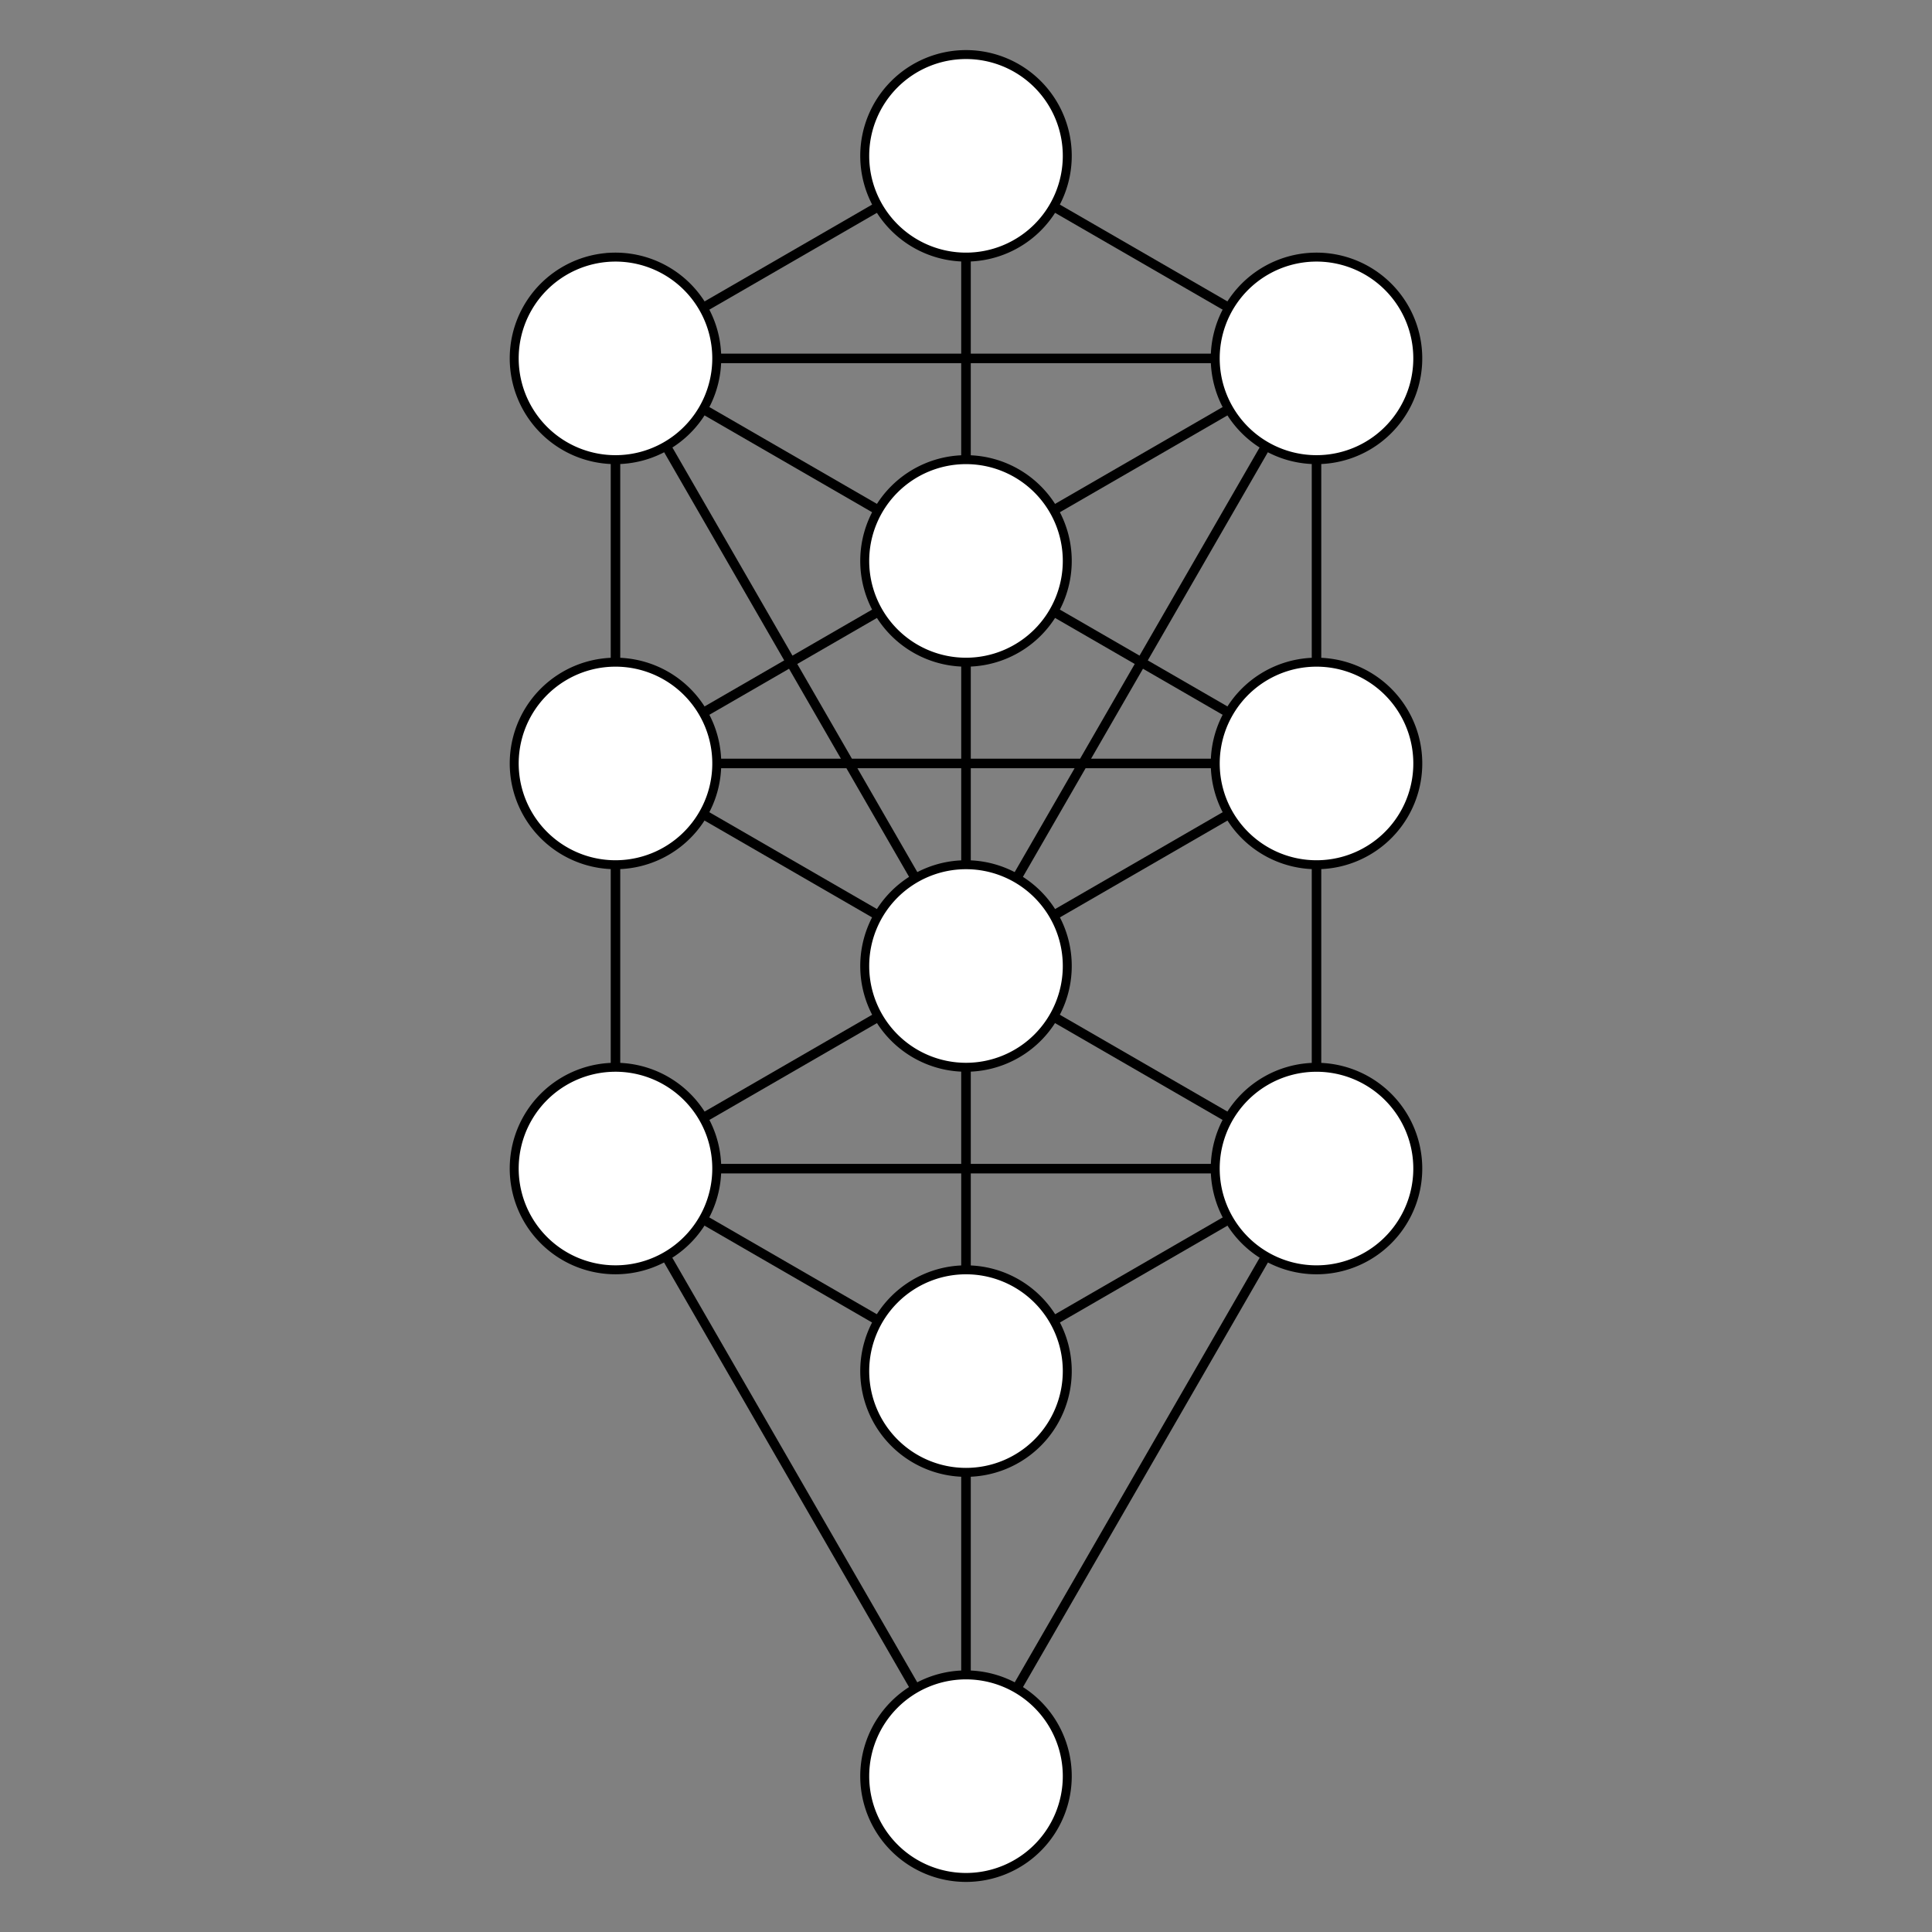 <?xml version="1.0" encoding="UTF-8"?>
<svg version="1.1" viewBox="0 0 1080 1080" xmlns="http://www.w3.org/2000/svg">
<rect x="0" y="0" width="1080" height="1080" fill="#808080" stroke="none"/>
<g>
<g shape-rendering="auto">
<path d="m489.79 113.06-98.133 56.704a56.562 56.611 0 0 1 2.675 4.606l98.126-56.704a56.562 56.611 0 0 1-2.667-4.606z" color="#000000" color-rendering="auto" image-rendering="auto" solid-color="#000000" style="block-progression:tb;isolation:auto;mix-blend-mode:normal;text-decoration-color:#000000;text-decoration-line:none;text-decoration-style:solid;text-indent:0;text-transform:none;white-space:normal"/>
<path d="m590.24 113.08a56.562 56.611 0 0 1-2.648 4.619l98.128 56.704a56.562 56.611 0 0 1 2.655-4.619l-98.136-56.704z" color="#000000" color-rendering="auto" image-rendering="auto" solid-color="#000000" style="block-progression:tb;isolation:auto;mix-blend-mode:normal;text-decoration-color:#000000;text-decoration-line:none;text-decoration-style:solid;text-indent:0;text-transform:none;white-space:normal"/>
<path d="m542.67 143.59a56.562 56.611 0 0 1-2.675 0.134 56.562 56.611 0 0 1-2.675-0.094v54.042h-136.82a56.562 56.611 0 0 1 5e-3 5.327h136.81v54.079a56.562 56.611 0 0 1 2.675-0.134 56.562 56.611 0 0 1 2.675 0.094v-54.04h136.78a56.562 56.611 0 0 1-0.015-5.327h-136.76v-54.082z" color="#000000" color-rendering="auto" image-rendering="auto" solid-color="#000000" style="block-progression:tb;isolation:auto;mix-blend-mode:normal;text-decoration-color:#000000;text-decoration-line:none;text-decoration-style:solid;text-indent:0;text-transform:none;white-space:normal"/>
<path d="m394.28 226.24a56.562 56.611 0 0 1-1.23 2.4 56.562 56.611 0 0 1-1.43 2.286l98.121 56.697a56.562 56.611 0 0 1 2.68-4.671l-98.141-56.712z" color="#000000" color-rendering="auto" image-rendering="auto" solid-color="#000000" style="block-progression:tb;isolation:auto;mix-blend-mode:normal;text-decoration-color:#000000;text-decoration-line:none;text-decoration-style:solid;text-indent:0;text-transform:none;white-space:normal"/>
<path d="m685.69 226.26-98.158 56.719a56.562 56.611 0 0 1 2.697 4.663l98.185-56.737a56.562 56.611 0 0 1-1.462-2.266 56.562 56.611 0 0 1-1.262-2.38z" color="#000000" color-rendering="auto" image-rendering="auto" solid-color="#000000" style="block-progression:tb;isolation:auto;mix-blend-mode:normal;text-decoration-color:#000000;text-decoration-line:none;text-decoration-style:solid;text-indent:0;text-transform:none;white-space:normal"/>
<path d="m705.41 247.93-68.399 118.57-46.751-27.014a56.562 56.611 0 0 1-2.68 4.671l46.741 27.009-30.541 52.945h-61.104v-54.082a56.562 56.611 0 0 1-2.675 0.134 56.562 56.611 0 0 1-2.675-0.094v54.042h-61.104l-30.541-52.945 46.788-27.036a56.562 56.611 0 0 1-2.695-4.663l-46.783 27.034-68.381-118.54a56.562 56.611 0 0 1-4.6 2.675l68.372 118.53-46.795 27.041a56.562 56.611 0 0 1 1.462 2.266 56.562 56.611 0 0 1 1.262 2.38l46.763-27.021 29.007 50.283h-69.532a56.562 56.611 0 0 1 0.015 5.327h72.59l36.324 62.967a56.562 56.611 0 0 1 4.602-2.667l-34.785-60.3h58.031v54.079a56.562 56.611 0 0 1 2.675-0.134 56.562 56.611 0 0 1 2.675 0.094v-54.04h58.031l-34.765 60.268a56.562 56.611 0 0 1 4.615 2.65l36.291-62.918h72.647a56.562 56.611 0 0 1-5e-3 -5.327h-69.569l29.007-50.283 46.795 27.041a56.562 56.611 0 0 1 1.23-2.4 56.562 56.611 0 0 1 1.462-2.266l-46.795-27.041 68.401-118.58a56.562 56.611 0 0 1-4.612-2.657z" color="#000000" color-rendering="auto" image-rendering="auto" solid-color="#000000" style="block-progression:tb;isolation:auto;mix-blend-mode:normal;text-decoration-color:#000000;text-decoration-line:none;text-decoration-style:solid;text-indent:0;text-transform:none;white-space:normal"/>
<path d="m346.72 256.83a56.562 56.611 0 0 1-5.32 8e-3v113.45a56.562 56.611 0 0 1 1.326-0.099 56.562 56.611 0 0 1 3.994 0.047v-113.4z" color="#000000" color-rendering="auto" image-rendering="auto" solid-color="#000000" style="block-progression:tb;isolation:auto;mix-blend-mode:normal;text-decoration-color:#000000;text-decoration-line:none;text-decoration-style:solid;text-indent:0;text-transform:none;white-space:normal"/>
<path d="m738.6 256.87a56.562 56.611 0 0 1-5.32 0.015v113.35a56.562 56.611 0 0 1 5.32 0.05v-113.41z" color="#000000" color-rendering="auto" image-rendering="auto" solid-color="#000000" style="block-progression:tb;isolation:auto;mix-blend-mode:normal;text-decoration-color:#000000;text-decoration-line:none;text-decoration-style:solid;text-indent:0;text-transform:none;white-space:normal"/>
<path d="m394.27 452.73a56.562 56.611 0 0 1-2.687 4.663l98.138 56.709a56.562 56.611 0 0 1 2.677-4.668l-98.128-56.704z" color="#000000" color-rendering="auto" image-rendering="auto" solid-color="#000000" style="block-progression:tb;isolation:auto;mix-blend-mode:normal;text-decoration-color:#000000;text-decoration-line:none;text-decoration-style:solid;text-indent:0;text-transform:none;white-space:normal"/>
<path d="m685.69 452.76-98.128 56.702a56.562 56.611 0 0 1 2.692 4.661l98.138-56.709a56.562 56.611 0 0 1-2.702-4.653z" color="#000000" color-rendering="auto" image-rendering="auto" solid-color="#000000" style="block-progression:tb;isolation:auto;mix-blend-mode:normal;text-decoration-color:#000000;text-decoration-line:none;text-decoration-style:solid;text-indent:0;text-transform:none;white-space:normal"/>
<path d="m738.6 483.27a56.562 56.611 0 0 1-5.32 8e-3v113.45a56.562 56.611 0 0 1 1.326-0.099 56.562 56.611 0 0 1 3.994 0.047v-113.4z" color="#000000" color-rendering="auto" image-rendering="auto" solid-color="#000000" style="block-progression:tb;isolation:auto;mix-blend-mode:normal;text-decoration-color:#000000;text-decoration-line:none;text-decoration-style:solid;text-indent:0;text-transform:none;white-space:normal"/>
<path d="m346.72 483.31a56.562 56.611 0 0 1-5.32 0.015v113.35a56.562 56.611 0 0 1 5.32 0.05v-113.41z" color="#000000" color-rendering="auto" image-rendering="auto" solid-color="#000000" style="block-progression:tb;isolation:auto;mix-blend-mode:normal;text-decoration-color:#000000;text-decoration-line:none;text-decoration-style:solid;text-indent:0;text-transform:none;white-space:normal"/>
<path d="m489.79 565.96-98.136 56.707a56.562 56.611 0 0 1 2.7 4.658l98.136-56.707a56.562 56.611 0 0 1-2.7-4.658z" color="#000000" color-rendering="auto" image-rendering="auto" solid-color="#000000" style="block-progression:tb;isolation:auto;mix-blend-mode:normal;text-decoration-color:#000000;text-decoration-line:none;text-decoration-style:solid;text-indent:0;text-transform:none;white-space:normal"/>
<path d="m590.24 565.97a56.562 56.611 0 0 1-2.682 4.668l98.136 56.707a56.562 56.611 0 0 1 2.682-4.671l-98.136-56.704z" color="#000000" color-rendering="auto" image-rendering="auto" solid-color="#000000" style="block-progression:tb;isolation:auto;mix-blend-mode:normal;text-decoration-color:#000000;text-decoration-line:none;text-decoration-style:solid;text-indent:0;text-transform:none;white-space:normal"/>
<path d="m542.67 596.48a56.562 56.611 0 0 1-2.675 0.134 56.562 56.611 0 0 1-2.675-0.094v54.097h-136.82a56.562 56.611 0 0 1 3e-3 5.324h136.82v54.03a56.562 56.611 0 0 1 2.674-0.134 56.562 56.611 0 0 1 2.675 0.094v-53.99h136.78a56.562 56.611 0 0 1-0.015-5.324h-136.76v-54.136z" color="#000000" color-rendering="auto" image-rendering="auto" solid-color="#000000" style="block-progression:tb;isolation:auto;mix-blend-mode:normal;text-decoration-color:#000000;text-decoration-line:none;text-decoration-style:solid;text-indent:0;text-transform:none;white-space:normal"/>
<path d="m394.23 679.23a56.562 56.611 0 0 1-1.178 2.301 56.562 56.611 0 0 1-1.455 2.325l98.118 56.707a56.562 56.611 0 0 1 2.648-4.619l-98.133-56.714z" color="#000000" color-rendering="auto" image-rendering="auto" solid-color="#000000" style="block-progression:tb;isolation:auto;mix-blend-mode:normal;text-decoration-color:#000000;text-decoration-line:none;text-decoration-style:solid;text-indent:0;text-transform:none;white-space:normal"/>
<path d="m685.74 679.25-98.15 56.722a56.562 56.611 0 0 1 2.66 4.611l98.19-56.747a56.562 56.611 0 0 1-1.49-2.306 56.562 56.611 0 0 1-1.21-2.281z" color="#000000" color-rendering="auto" image-rendering="auto" solid-color="#000000" style="block-progression:tb;isolation:auto;mix-blend-mode:normal;text-decoration-color:#000000;text-decoration-line:none;text-decoration-style:solid;text-indent:0;text-transform:none;white-space:normal"/>
<path d="m705.45 700.85-139.47 241.77a56.562 56.611 0 0 1 4.612 2.652l139.48-241.77a56.562 56.611 0 0 1-4.615-2.652z" color="#000000" color-rendering="auto" image-rendering="auto" solid-color="#000000" style="block-progression:tb;isolation:auto;mix-blend-mode:normal;text-decoration-color:#000000;text-decoration-line:none;text-decoration-style:solid;text-indent:0;text-transform:none;white-space:normal"/>
<path d="m374.56 700.88a56.562 56.611 0 0 1-4.602 2.672l139.48 241.77a56.562 56.611 0 0 1 4.6-2.672l-139.48-241.77z" color="#000000" color-rendering="auto" image-rendering="auto" solid-color="#000000" style="block-progression:tb;isolation:auto;mix-blend-mode:normal;text-decoration-color:#000000;text-decoration-line:none;text-decoration-style:solid;text-indent:0;text-transform:none;white-space:normal"/>
<path d="m542.67 822.92a56.562 56.611 0 0 1-2.675 0.134 56.562 56.611 0 0 1-2.675-0.094v113.45a56.562 56.611 0 0 1 2.675-0.134 56.562 56.611 0 0 1 2.675 0.094v-113.45z" color="#000000" color-rendering="auto" image-rendering="auto" solid-color="#000000" style="block-progression:tb;isolation:auto;mix-blend-mode:normal;text-decoration-color:#000000;text-decoration-line:none;text-decoration-style:solid;text-indent:0;text-transform:none;white-space:normal"/>
</g>
<g fill="#fff" stroke="#000">
<path d="m540 30.503a56.611 56.609 0 0 0-56.61 56.609 56.611 56.609 0 0 0 56.61 56.611 56.611 56.609 0 0 0 56.61-56.611 56.611 56.609 0 0 0-56.61-56.609z" stroke-width="5.004"/>
<path d="m734.6 143.74a56.611 56.61 0 0 0-26.971 7.568 56.611 56.61 0 0 0-20.721 77.332 56.611 56.61 0 0 0 77.333 20.721 56.611 56.61 0 0 0 20.721-77.332 56.611 56.61 0 0 0-50.362-28.289z" stroke-width="5.004"/>
<path d="m341.39 143.79a56.611 56.61 0 0 0-46.357 28.241 56.611 56.61 0 0 0 20.721 77.332 56.611 56.61 0 0 0 77.333-20.721 56.611 56.61 0 0 0-20.721-77.332 56.611 56.61 0 0 0-30.976-7.521z" stroke-width="5.004"/>
<path d="m540 256.95a56.611 56.609 0 0 0-56.61 56.611 56.611 56.609 0 0 0 56.61 56.609 56.611 56.609 0 0 0 56.61-56.609 56.611 56.609 0 0 0-56.61-56.611z" stroke-width="5.004"/>
<path d="m342.73 370.18a56.611 56.61 0 0 0-26.972 7.568 56.611 56.61 0 0 0-20.721 77.332 56.611 56.61 0 0 0 77.334 20.721 56.611 56.61 0 0 0 20.721-77.33 56.611 56.61 0 0 0-50.362-28.291z" stroke-width="5.005"/>
<path d="m733.27 370.23a56.611 56.61 0 0 0-46.355 28.244 56.611 56.61 0 0 0 20.721 77.33 56.611 56.61 0 0 0 77.334-20.72 56.611 56.61 0 0 0-20.721-77.332 56.611 56.61 0 0 0-30.979-7.521z" stroke-width="5.005"/>
<path d="m540 483.39a56.611 56.609 0 0 0-56.61 56.611 56.611 56.609 0 0 0 56.61 56.609 56.611 56.609 0 0 0 56.61-56.609 56.611 56.609 0 0 0-56.61-56.611z" stroke-width="5.004"/>
<path d="m734.6 596.63a56.612 56.61 0 0 0-26.972 7.571 56.612 56.61 0 0 0-20.721 77.33 56.612 56.61 0 0 0 77.335 20.721 56.612 56.61 0 0 0 20.721-77.33 56.612 56.61 0 0 0-50.363-28.291z" stroke-width="5.005"/>
<path d="m341.39 596.67a56.612 56.61 0 0 0-46.358 28.244 56.612 56.61 0 0 0 20.721 77.33 56.612 56.61 0 0 0 77.335-20.721 56.612 56.61 0 0 0-20.721-77.33 56.612 56.61 0 0 0-30.976-7.524z" stroke-width="5.005"/>
<path d="m540 709.84a56.61 56.61 0 0 0-56.61 56.61 56.61 56.61 0 0 0 56.61 56.61 56.61 56.61 0 0 0 56.61-56.61 56.61 56.61 0 0 0-56.61-56.61z" stroke-width="5.005"/>
<path d="m540 936.28a56.61 56.61 0 0 0-56.61 56.61 56.61 56.61 0 0 0 56.61 56.61 56.61 56.61 0 0 0 56.61-56.61 56.61 56.61 0 0 0-56.61-56.61z" stroke-width="5.005"/>
</g>
</g>
</svg>

